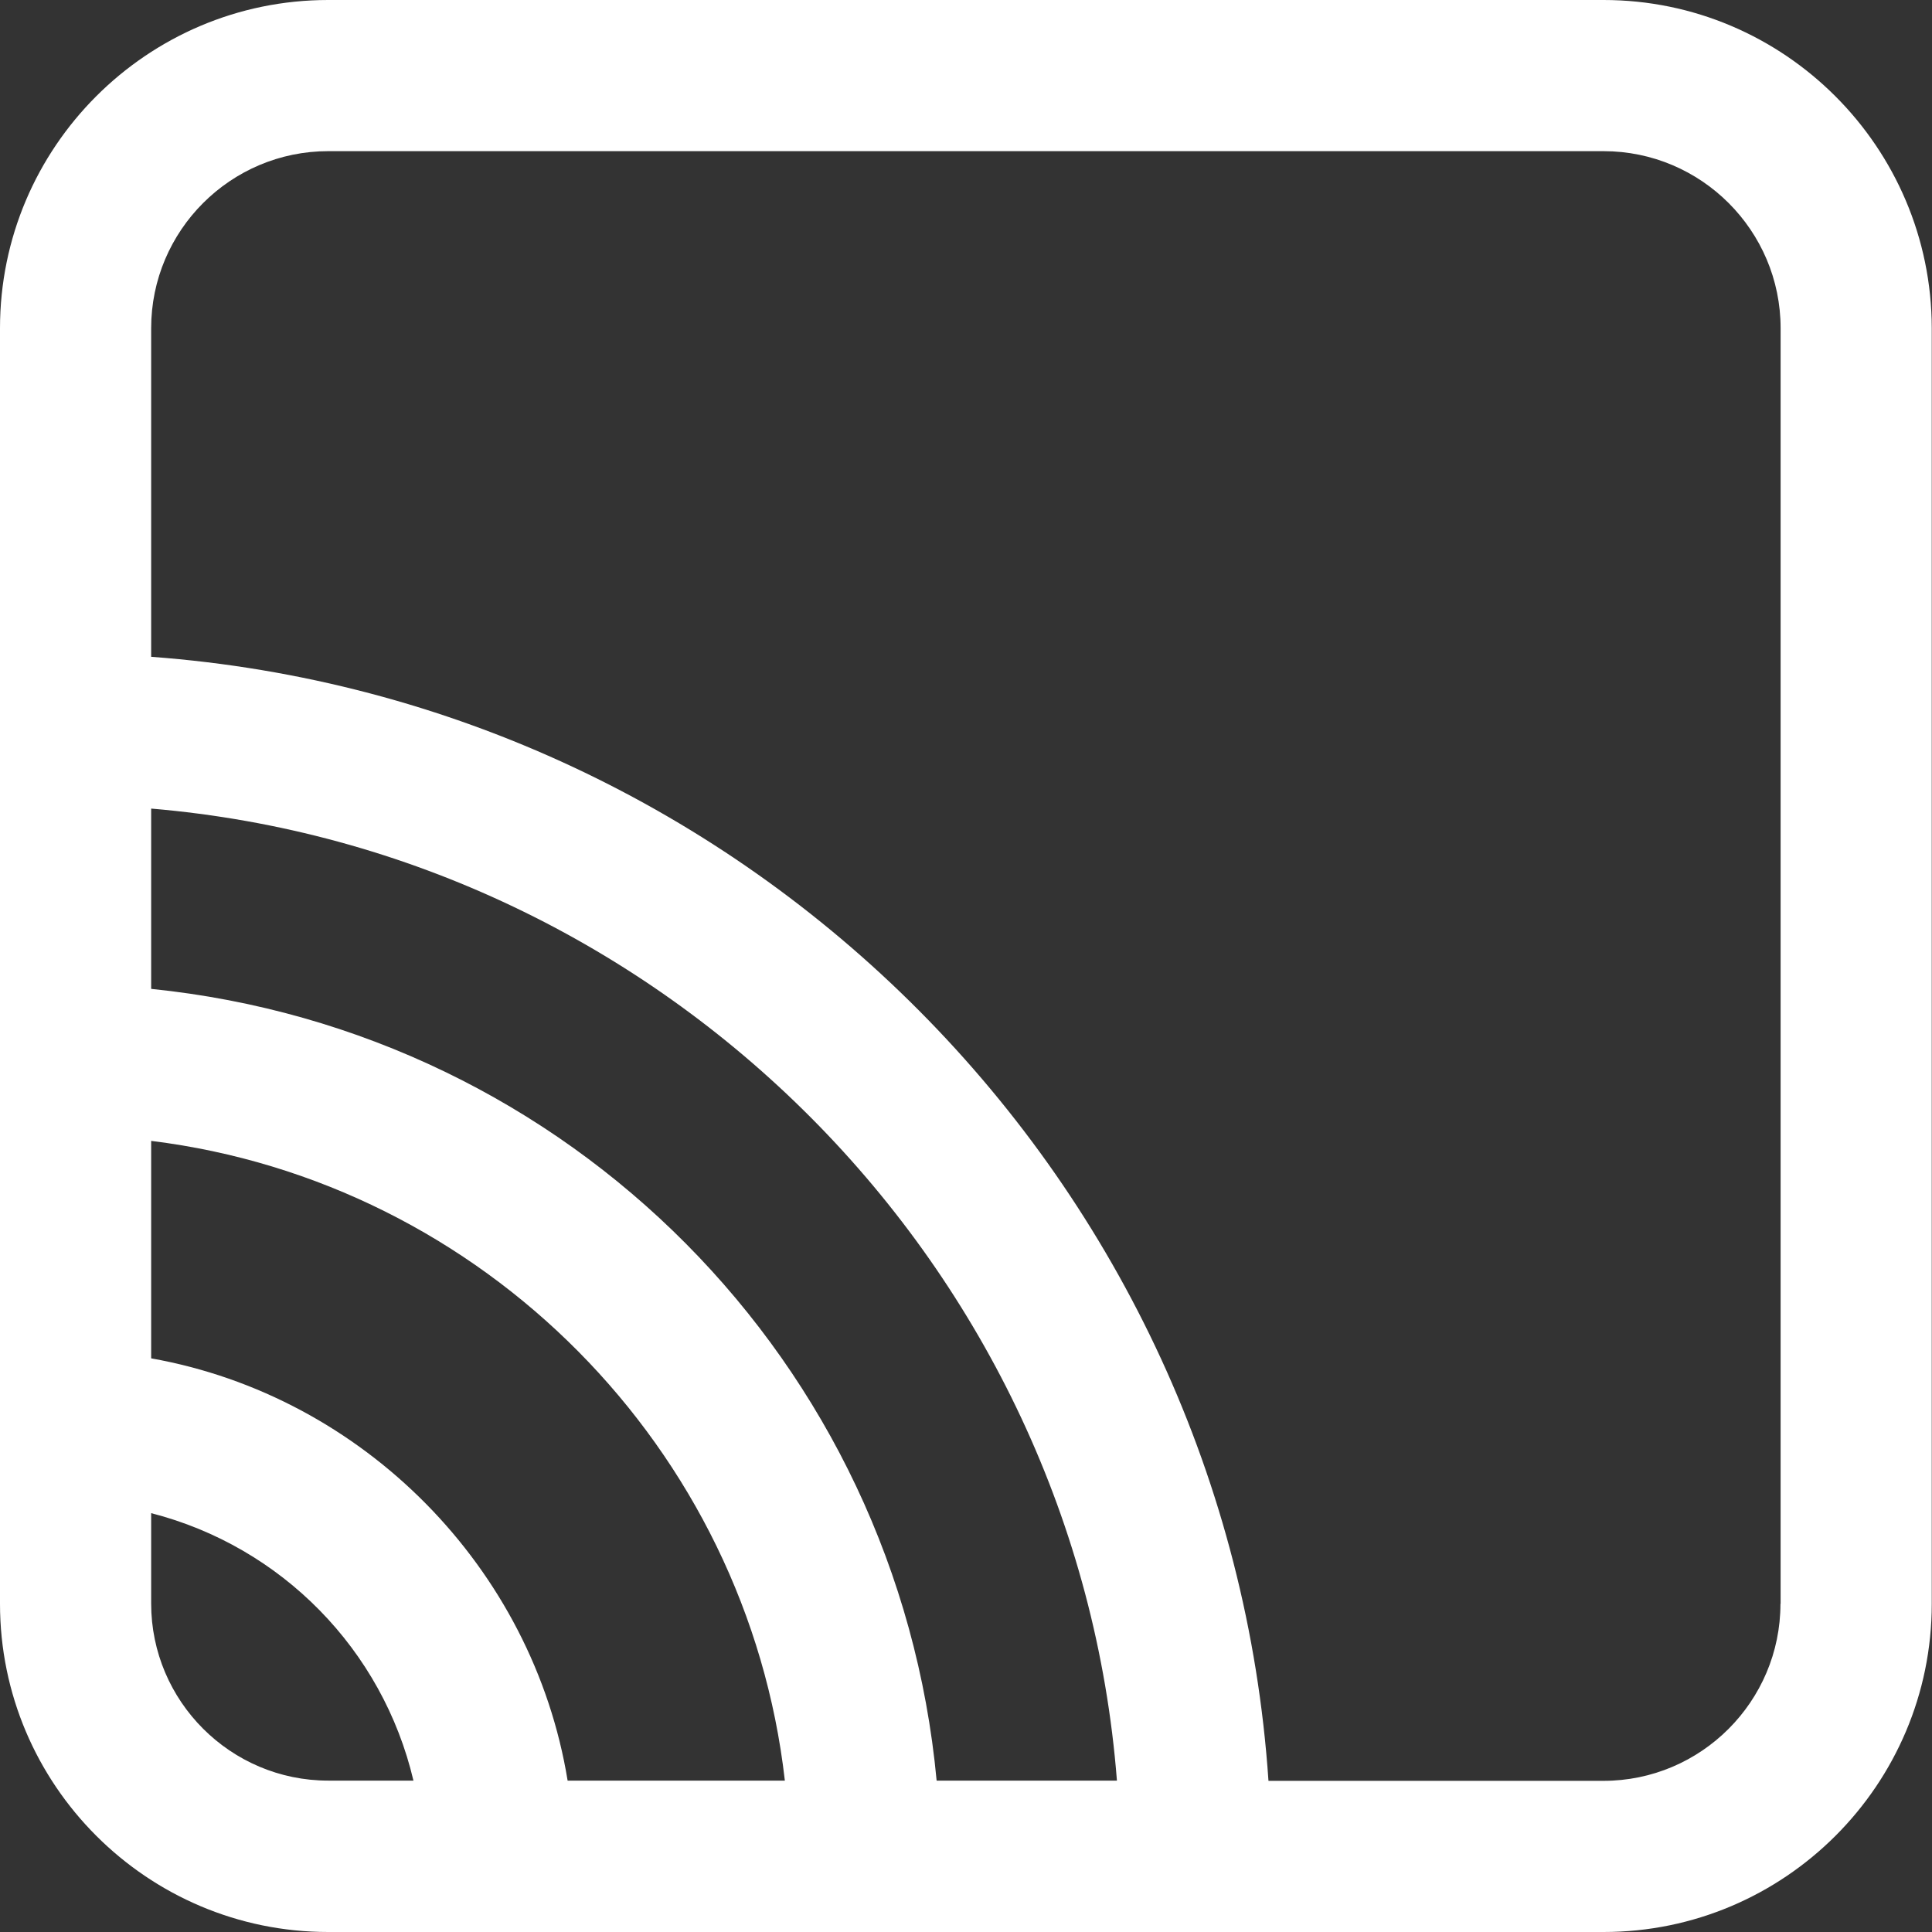 <svg width="25" height="25" viewBox="0 0 25 25" fill="none" xmlns="http://www.w3.org/2000/svg">
<rect x="0" y="0" width="25" height="25" fill="#333333" stroke="none"/>
<path d="M20.75 0H4.247C1.905 0 0 1.905 0 4.247V20.753C0 23.095 1.905 25 4.247 25H20.75C23.092 25 24.997 23.095 24.997 20.753V4.247C24.994 1.905 23.089 0 20.75 0ZM5.35 23.041H4.247C2.984 23.041 1.956 22.013 1.956 20.75V19.58C3.643 20.013 4.951 21.346 5.35 23.041ZM10.156 23.041H7.345C6.895 20.287 4.705 18.066 1.956 17.577V14.763C6.253 15.294 9.667 18.742 10.156 23.041ZM14.453 23.041H12.12C11.614 17.627 7.368 13.347 1.956 12.796V10.463C8.6 11.025 13.936 16.395 14.453 23.041ZM23.039 20.753C23.039 22.016 22.011 23.044 20.748 23.044H16.414C15.889 15.291 9.706 9.072 1.956 8.499V4.247C1.956 2.984 2.984 1.956 4.247 1.956H20.75C22.013 1.956 23.041 2.984 23.041 4.247V20.753H23.039Z" fill="#FFF"/>
</svg>
